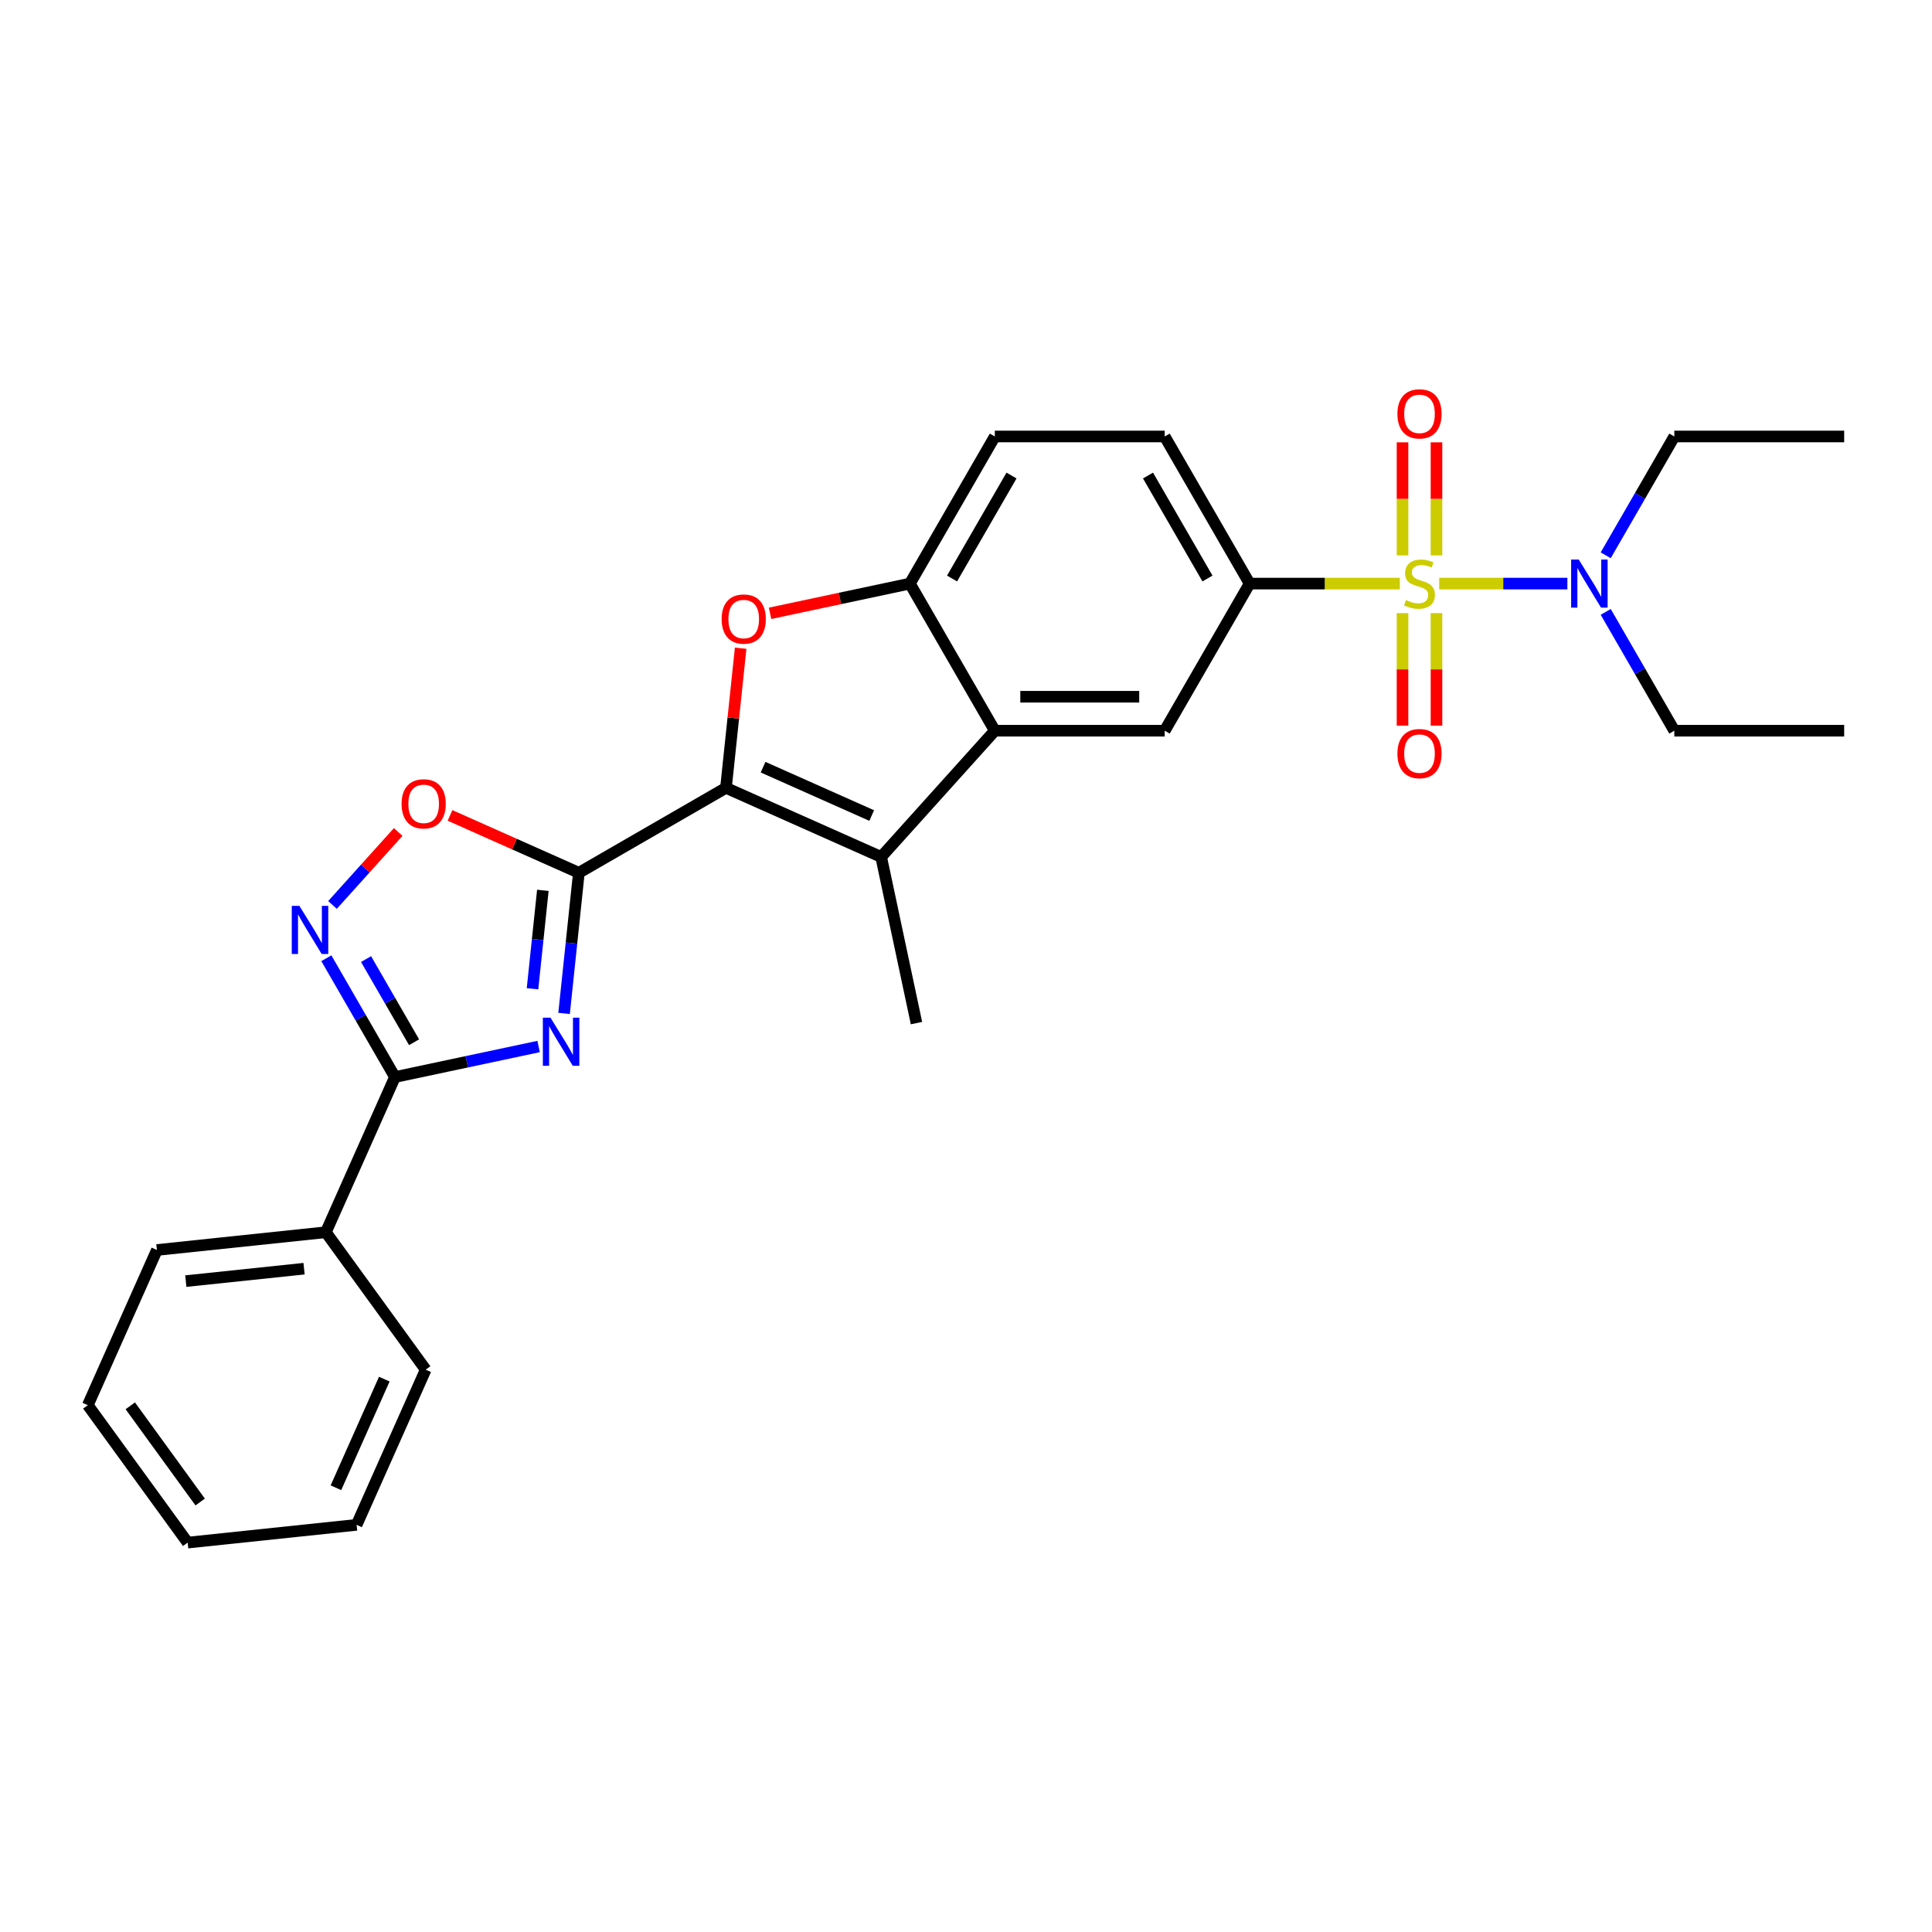 <?xml version='1.0' encoding='iso-8859-1'?>
<svg version='1.1' baseProfile='full'
              xmlns='http://www.w3.org/2000/svg'
                      xmlns:rdkit='http://www.rdkit.org/xml'
                      xmlns:xlink='http://www.w3.org/1999/xlink'
                  xml:space='preserve'
width='1000px' height='1000px' viewBox='0 0 1000 1000'>
<!-- END OF HEADER -->
<rect style='opacity:1.0;fill:#FFFFFF;stroke:none' width='1000' height='1000' x='0' y='0'> </rect>
<path class='bond-9' d='M 724.551,302.067 L 685.679,302.067' style='fill:none;fill-rule:evenodd;stroke:#CCCC00;stroke-width:6px;stroke-linecap:butt;stroke-linejoin:miter;stroke-opacity:1' />
<path class='bond-9' d='M 685.679,302.067 L 646.807,302.067' style='fill:none;fill-rule:evenodd;stroke:#000000;stroke-width:6px;stroke-linecap:butt;stroke-linejoin:miter;stroke-opacity:1' />
<path class='bond-12' d='M 744.914,302.067 L 778.093,302.067' style='fill:none;fill-rule:evenodd;stroke:#CCCC00;stroke-width:6px;stroke-linecap:butt;stroke-linejoin:miter;stroke-opacity:1' />
<path class='bond-12' d='M 778.093,302.067 L 811.271,302.067' style='fill:none;fill-rule:evenodd;stroke:#0000FF;stroke-width:6px;stroke-linecap:butt;stroke-linejoin:miter;stroke-opacity:1' />
<path class='bond-13' d='M 725.94,317.349 L 725.94,346.467' style='fill:none;fill-rule:evenodd;stroke:#CCCC00;stroke-width:6px;stroke-linecap:butt;stroke-linejoin:miter;stroke-opacity:1' />
<path class='bond-13' d='M 725.94,346.467 L 725.94,375.585' style='fill:none;fill-rule:evenodd;stroke:#FF0000;stroke-width:6px;stroke-linecap:butt;stroke-linejoin:miter;stroke-opacity:1' />
<path class='bond-13' d='M 743.525,317.349 L 743.525,346.467' style='fill:none;fill-rule:evenodd;stroke:#CCCC00;stroke-width:6px;stroke-linecap:butt;stroke-linejoin:miter;stroke-opacity:1' />
<path class='bond-13' d='M 743.525,346.467 L 743.525,375.585' style='fill:none;fill-rule:evenodd;stroke:#FF0000;stroke-width:6px;stroke-linecap:butt;stroke-linejoin:miter;stroke-opacity:1' />
<path class='bond-14' d='M 743.525,287.454 L 743.525,258.203' style='fill:none;fill-rule:evenodd;stroke:#CCCC00;stroke-width:6px;stroke-linecap:butt;stroke-linejoin:miter;stroke-opacity:1' />
<path class='bond-14' d='M 743.525,258.203 L 743.525,228.953' style='fill:none;fill-rule:evenodd;stroke:#FF0000;stroke-width:6px;stroke-linecap:butt;stroke-linejoin:miter;stroke-opacity:1' />
<path class='bond-14' d='M 725.94,287.454 L 725.94,258.203' style='fill:none;fill-rule:evenodd;stroke:#CCCC00;stroke-width:6px;stroke-linecap:butt;stroke-linejoin:miter;stroke-opacity:1' />
<path class='bond-14' d='M 725.94,258.203 L 725.94,228.953' style='fill:none;fill-rule:evenodd;stroke:#FF0000;stroke-width:6px;stroke-linecap:butt;stroke-linejoin:miter;stroke-opacity:1' />
<path class='bond-0' d='M 299.617,451.754 L 375.763,407.791' style='fill:none;fill-rule:evenodd;stroke:#000000;stroke-width:6px;stroke-linecap:butt;stroke-linejoin:miter;stroke-opacity:1' />
<path class='bond-2' d='M 299.617,451.754 L 295.792,488.151' style='fill:none;fill-rule:evenodd;stroke:#000000;stroke-width:6px;stroke-linecap:butt;stroke-linejoin:miter;stroke-opacity:1' />
<path class='bond-2' d='M 295.792,488.151 L 291.966,524.549' style='fill:none;fill-rule:evenodd;stroke:#0000FF;stroke-width:6px;stroke-linecap:butt;stroke-linejoin:miter;stroke-opacity:1' />
<path class='bond-2' d='M 280.981,460.835 L 278.303,486.313' style='fill:none;fill-rule:evenodd;stroke:#000000;stroke-width:6px;stroke-linecap:butt;stroke-linejoin:miter;stroke-opacity:1' />
<path class='bond-2' d='M 278.303,486.313 L 275.625,511.792' style='fill:none;fill-rule:evenodd;stroke:#0000FF;stroke-width:6px;stroke-linecap:butt;stroke-linejoin:miter;stroke-opacity:1' />
<path class='bond-8' d='M 299.617,451.754 L 266.27,436.907' style='fill:none;fill-rule:evenodd;stroke:#000000;stroke-width:6px;stroke-linecap:butt;stroke-linejoin:miter;stroke-opacity:1' />
<path class='bond-8' d='M 266.27,436.907 L 232.922,422.059' style='fill:none;fill-rule:evenodd;stroke:#FF0000;stroke-width:6px;stroke-linecap:butt;stroke-linejoin:miter;stroke-opacity:1' />
<path class='bond-1' d='M 375.763,407.791 L 456.086,443.554' style='fill:none;fill-rule:evenodd;stroke:#000000;stroke-width:6px;stroke-linecap:butt;stroke-linejoin:miter;stroke-opacity:1' />
<path class='bond-1' d='M 394.964,397.091 L 451.19,422.125' style='fill:none;fill-rule:evenodd;stroke:#000000;stroke-width:6px;stroke-linecap:butt;stroke-linejoin:miter;stroke-opacity:1' />
<path class='bond-29' d='M 375.763,407.791 L 379.56,371.657' style='fill:none;fill-rule:evenodd;stroke:#000000;stroke-width:6px;stroke-linecap:butt;stroke-linejoin:miter;stroke-opacity:1' />
<path class='bond-29' d='M 379.56,371.657 L 383.358,335.524' style='fill:none;fill-rule:evenodd;stroke:#FF0000;stroke-width:6px;stroke-linecap:butt;stroke-linejoin:miter;stroke-opacity:1' />
<path class='bond-5' d='M 278.785,541.672 L 241.604,549.575' style='fill:none;fill-rule:evenodd;stroke:#0000FF;stroke-width:6px;stroke-linecap:butt;stroke-linejoin:miter;stroke-opacity:1' />
<path class='bond-5' d='M 241.604,549.575 L 204.423,557.478' style='fill:none;fill-rule:evenodd;stroke:#000000;stroke-width:6px;stroke-linecap:butt;stroke-linejoin:miter;stroke-opacity:1' />
<path class='bond-3' d='M 456.086,443.554 L 514.92,378.213' style='fill:none;fill-rule:evenodd;stroke:#000000;stroke-width:6px;stroke-linecap:butt;stroke-linejoin:miter;stroke-opacity:1' />
<path class='bond-18' d='M 456.086,443.554 L 474.367,529.557' style='fill:none;fill-rule:evenodd;stroke:#000000;stroke-width:6px;stroke-linecap:butt;stroke-linejoin:miter;stroke-opacity:1' />
<path class='bond-4' d='M 398.582,317.451 L 434.769,309.759' style='fill:none;fill-rule:evenodd;stroke:#FF0000;stroke-width:6px;stroke-linecap:butt;stroke-linejoin:miter;stroke-opacity:1' />
<path class='bond-4' d='M 434.769,309.759 L 470.957,302.067' style='fill:none;fill-rule:evenodd;stroke:#000000;stroke-width:6px;stroke-linecap:butt;stroke-linejoin:miter;stroke-opacity:1' />
<path class='bond-15' d='M 204.423,557.478 L 168.66,637.802' style='fill:none;fill-rule:evenodd;stroke:#000000;stroke-width:6px;stroke-linecap:butt;stroke-linejoin:miter;stroke-opacity:1' />
<path class='bond-30' d='M 204.423,557.478 L 186.67,526.729' style='fill:none;fill-rule:evenodd;stroke:#000000;stroke-width:6px;stroke-linecap:butt;stroke-linejoin:miter;stroke-opacity:1' />
<path class='bond-30' d='M 186.67,526.729 L 168.917,495.981' style='fill:none;fill-rule:evenodd;stroke:#0000FF;stroke-width:6px;stroke-linecap:butt;stroke-linejoin:miter;stroke-opacity:1' />
<path class='bond-30' d='M 214.326,539.461 L 201.899,517.937' style='fill:none;fill-rule:evenodd;stroke:#000000;stroke-width:6px;stroke-linecap:butt;stroke-linejoin:miter;stroke-opacity:1' />
<path class='bond-30' d='M 201.899,517.937 L 189.472,496.413' style='fill:none;fill-rule:evenodd;stroke:#0000FF;stroke-width:6px;stroke-linecap:butt;stroke-linejoin:miter;stroke-opacity:1' />
<path class='bond-6' d='M 514.92,378.213 L 602.845,378.213' style='fill:none;fill-rule:evenodd;stroke:#000000;stroke-width:6px;stroke-linecap:butt;stroke-linejoin:miter;stroke-opacity:1' />
<path class='bond-6' d='M 528.108,360.628 L 589.656,360.628' style='fill:none;fill-rule:evenodd;stroke:#000000;stroke-width:6px;stroke-linecap:butt;stroke-linejoin:miter;stroke-opacity:1' />
<path class='bond-28' d='M 514.92,378.213 L 470.957,302.067' style='fill:none;fill-rule:evenodd;stroke:#000000;stroke-width:6px;stroke-linecap:butt;stroke-linejoin:miter;stroke-opacity:1' />
<path class='bond-7' d='M 172.102,468.404 L 189.101,449.524' style='fill:none;fill-rule:evenodd;stroke:#0000FF;stroke-width:6px;stroke-linecap:butt;stroke-linejoin:miter;stroke-opacity:1' />
<path class='bond-7' d='M 189.101,449.524 L 206.1,430.644' style='fill:none;fill-rule:evenodd;stroke:#FF0000;stroke-width:6px;stroke-linecap:butt;stroke-linejoin:miter;stroke-opacity:1' />
<path class='bond-11' d='M 646.807,302.067 L 602.845,378.213' style='fill:none;fill-rule:evenodd;stroke:#000000;stroke-width:6px;stroke-linecap:butt;stroke-linejoin:miter;stroke-opacity:1' />
<path class='bond-16' d='M 646.807,302.067 L 602.845,225.922' style='fill:none;fill-rule:evenodd;stroke:#000000;stroke-width:6px;stroke-linecap:butt;stroke-linejoin:miter;stroke-opacity:1' />
<path class='bond-16' d='M 624.984,299.438 L 594.21,246.136' style='fill:none;fill-rule:evenodd;stroke:#000000;stroke-width:6px;stroke-linecap:butt;stroke-linejoin:miter;stroke-opacity:1' />
<path class='bond-10' d='M 470.957,302.067 L 514.92,225.922' style='fill:none;fill-rule:evenodd;stroke:#000000;stroke-width:6px;stroke-linecap:butt;stroke-linejoin:miter;stroke-opacity:1' />
<path class='bond-10' d='M 492.781,299.438 L 523.554,246.136' style='fill:none;fill-rule:evenodd;stroke:#000000;stroke-width:6px;stroke-linecap:butt;stroke-linejoin:miter;stroke-opacity:1' />
<path class='bond-19' d='M 831.115,287.419 L 848.868,256.67' style='fill:none;fill-rule:evenodd;stroke:#0000FF;stroke-width:6px;stroke-linecap:butt;stroke-linejoin:miter;stroke-opacity:1' />
<path class='bond-19' d='M 848.868,256.67 L 866.62,225.922' style='fill:none;fill-rule:evenodd;stroke:#000000;stroke-width:6px;stroke-linecap:butt;stroke-linejoin:miter;stroke-opacity:1' />
<path class='bond-20' d='M 831.115,316.715 L 848.868,347.464' style='fill:none;fill-rule:evenodd;stroke:#0000FF;stroke-width:6px;stroke-linecap:butt;stroke-linejoin:miter;stroke-opacity:1' />
<path class='bond-20' d='M 848.868,347.464 L 866.62,378.213' style='fill:none;fill-rule:evenodd;stroke:#000000;stroke-width:6px;stroke-linecap:butt;stroke-linejoin:miter;stroke-opacity:1' />
<path class='bond-21' d='M 168.66,637.802 L 81.217,646.992' style='fill:none;fill-rule:evenodd;stroke:#000000;stroke-width:6px;stroke-linecap:butt;stroke-linejoin:miter;stroke-opacity:1' />
<path class='bond-21' d='M 157.382,656.669 L 96.172,663.102' style='fill:none;fill-rule:evenodd;stroke:#000000;stroke-width:6px;stroke-linecap:butt;stroke-linejoin:miter;stroke-opacity:1' />
<path class='bond-22' d='M 168.66,637.802 L 220.342,708.935' style='fill:none;fill-rule:evenodd;stroke:#000000;stroke-width:6px;stroke-linecap:butt;stroke-linejoin:miter;stroke-opacity:1' />
<path class='bond-17' d='M 602.845,225.922 L 514.92,225.922' style='fill:none;fill-rule:evenodd;stroke:#000000;stroke-width:6px;stroke-linecap:butt;stroke-linejoin:miter;stroke-opacity:1' />
<path class='bond-24' d='M 866.62,225.922 L 954.545,225.922' style='fill:none;fill-rule:evenodd;stroke:#000000;stroke-width:6px;stroke-linecap:butt;stroke-linejoin:miter;stroke-opacity:1' />
<path class='bond-23' d='M 866.62,378.213 L 954.545,378.213' style='fill:none;fill-rule:evenodd;stroke:#000000;stroke-width:6px;stroke-linecap:butt;stroke-linejoin:miter;stroke-opacity:1' />
<path class='bond-26' d='M 81.217,646.992 L 45.455,727.316' style='fill:none;fill-rule:evenodd;stroke:#000000;stroke-width:6px;stroke-linecap:butt;stroke-linejoin:miter;stroke-opacity:1' />
<path class='bond-25' d='M 220.342,708.935 L 184.579,789.258' style='fill:none;fill-rule:evenodd;stroke:#000000;stroke-width:6px;stroke-linecap:butt;stroke-linejoin:miter;stroke-opacity:1' />
<path class='bond-25' d='M 198.912,713.831 L 173.879,770.057' style='fill:none;fill-rule:evenodd;stroke:#000000;stroke-width:6px;stroke-linecap:butt;stroke-linejoin:miter;stroke-opacity:1' />
<path class='bond-27' d='M 184.579,789.258 L 97.136,798.449' style='fill:none;fill-rule:evenodd;stroke:#000000;stroke-width:6px;stroke-linecap:butt;stroke-linejoin:miter;stroke-opacity:1' />
<path class='bond-31' d='M 45.455,727.316 L 97.136,798.449' style='fill:none;fill-rule:evenodd;stroke:#000000;stroke-width:6px;stroke-linecap:butt;stroke-linejoin:miter;stroke-opacity:1' />
<path class='bond-31' d='M 67.433,727.65 L 103.61,777.443' style='fill:none;fill-rule:evenodd;stroke:#000000;stroke-width:6px;stroke-linecap:butt;stroke-linejoin:miter;stroke-opacity:1' />
<path  class='atom-0' d='M 727.699 310.613
Q 727.98 310.719, 729.141 311.211
Q 730.301 311.704, 731.567 312.02
Q 732.869 312.302, 734.135 312.302
Q 736.491 312.302, 737.863 311.176
Q 739.234 310.016, 739.234 308.011
Q 739.234 306.639, 738.531 305.795
Q 737.863 304.951, 736.808 304.494
Q 735.753 304.037, 733.994 303.509
Q 731.778 302.841, 730.442 302.208
Q 729.141 301.575, 728.191 300.238
Q 727.277 298.902, 727.277 296.651
Q 727.277 293.521, 729.387 291.586
Q 731.532 289.652, 735.753 289.652
Q 738.636 289.652, 741.907 291.024
L 741.098 293.732
Q 738.109 292.501, 735.858 292.501
Q 733.431 292.501, 732.095 293.521
Q 730.758 294.506, 730.794 296.229
Q 730.794 297.565, 731.462 298.374
Q 732.165 299.183, 733.15 299.64
Q 734.17 300.098, 735.858 300.625
Q 738.109 301.329, 739.445 302.032
Q 740.782 302.735, 741.731 304.177
Q 742.716 305.584, 742.716 308.011
Q 742.716 311.458, 740.395 313.322
Q 738.109 315.15, 734.275 315.15
Q 732.06 315.15, 730.371 314.658
Q 728.718 314.201, 726.749 313.392
L 727.699 310.613
' fill='#CCCC00'/>
<path  class='atom-3' d='M 284.922 526.747
L 293.082 539.936
Q 293.891 541.237, 295.192 543.594
Q 296.493 545.95, 296.564 546.091
L 296.564 526.747
L 299.87 526.747
L 299.87 551.648
L 296.458 551.648
L 287.701 537.228
Q 286.681 535.54, 285.591 533.605
Q 284.536 531.671, 284.219 531.073
L 284.219 551.648
L 280.983 551.648
L 280.983 526.747
L 284.922 526.747
' fill='#0000FF'/>
<path  class='atom-5' d='M 373.523 320.418
Q 373.523 314.439, 376.477 311.098
Q 379.432 307.757, 384.953 307.757
Q 390.475 307.757, 393.429 311.098
Q 396.384 314.439, 396.384 320.418
Q 396.384 326.467, 393.394 329.914
Q 390.405 333.326, 384.953 333.326
Q 379.467 333.326, 376.477 329.914
Q 373.523 326.503, 373.523 320.418
M 384.953 330.512
Q 388.752 330.512, 390.792 327.98
Q 392.867 325.412, 392.867 320.418
Q 392.867 315.53, 390.792 313.068
Q 388.752 310.571, 384.953 310.571
Q 381.155 310.571, 379.08 313.032
Q 377.04 315.494, 377.04 320.418
Q 377.04 325.447, 379.08 327.98
Q 381.155 330.512, 384.953 330.512
' fill='#FF0000'/>
<path  class='atom-8' d='M 154.956 468.882
L 163.116 482.071
Q 163.924 483.372, 165.226 485.729
Q 166.527 488.085, 166.597 488.226
L 166.597 468.882
L 169.903 468.882
L 169.903 493.783
L 166.492 493.783
L 157.735 479.363
Q 156.715 477.675, 155.624 475.741
Q 154.569 473.806, 154.253 473.208
L 154.253 493.783
L 151.017 493.783
L 151.017 468.882
L 154.956 468.882
' fill='#0000FF'/>
<path  class='atom-9' d='M 207.863 416.062
Q 207.863 410.083, 210.818 406.742
Q 213.772 403.401, 219.294 403.401
Q 224.815 403.401, 227.77 406.742
Q 230.724 410.083, 230.724 416.062
Q 230.724 422.111, 227.734 425.558
Q 224.745 428.969, 219.294 428.969
Q 213.807 428.969, 210.818 425.558
Q 207.863 422.146, 207.863 416.062
M 219.294 426.156
Q 223.092 426.156, 225.132 423.623
Q 227.207 421.056, 227.207 416.062
Q 227.207 411.173, 225.132 408.711
Q 223.092 406.214, 219.294 406.214
Q 215.495 406.214, 213.42 408.676
Q 211.38 411.138, 211.38 416.062
Q 211.38 421.091, 213.42 423.623
Q 215.495 426.156, 219.294 426.156
' fill='#FF0000'/>
<path  class='atom-13' d='M 817.154 289.617
L 825.313 302.806
Q 826.122 304.107, 827.423 306.463
Q 828.725 308.82, 828.795 308.96
L 828.795 289.617
L 832.101 289.617
L 832.101 314.517
L 828.689 314.517
L 819.932 300.098
Q 818.912 298.409, 817.822 296.475
Q 816.767 294.541, 816.45 293.943
L 816.45 314.517
L 813.215 314.517
L 813.215 289.617
L 817.154 289.617
' fill='#0000FF'/>
<path  class='atom-14' d='M 723.302 390.063
Q 723.302 384.084, 726.257 380.743
Q 729.211 377.401, 734.733 377.401
Q 740.254 377.401, 743.209 380.743
Q 746.163 384.084, 746.163 390.063
Q 746.163 396.112, 743.173 399.559
Q 740.184 402.97, 734.733 402.97
Q 729.246 402.97, 726.257 399.559
Q 723.302 396.147, 723.302 390.063
M 734.733 400.156
Q 738.531 400.156, 740.571 397.624
Q 742.646 395.057, 742.646 390.063
Q 742.646 385.174, 740.571 382.712
Q 738.531 380.215, 734.733 380.215
Q 730.934 380.215, 728.859 382.677
Q 726.819 385.139, 726.819 390.063
Q 726.819 395.092, 728.859 397.624
Q 730.934 400.156, 734.733 400.156
' fill='#FF0000'/>
<path  class='atom-15' d='M 723.302 214.212
Q 723.302 208.233, 726.257 204.892
Q 729.211 201.551, 734.733 201.551
Q 740.254 201.551, 743.209 204.892
Q 746.163 208.233, 746.163 214.212
Q 746.163 220.262, 743.173 223.708
Q 740.184 227.12, 734.733 227.12
Q 729.246 227.12, 726.257 223.708
Q 723.302 220.297, 723.302 214.212
M 734.733 224.306
Q 738.531 224.306, 740.571 221.774
Q 742.646 219.206, 742.646 214.212
Q 742.646 209.324, 740.571 206.862
Q 738.531 204.365, 734.733 204.365
Q 730.934 204.365, 728.859 206.827
Q 726.819 209.289, 726.819 214.212
Q 726.819 219.242, 728.859 221.774
Q 730.934 224.306, 734.733 224.306
' fill='#FF0000'/>
</svg>

